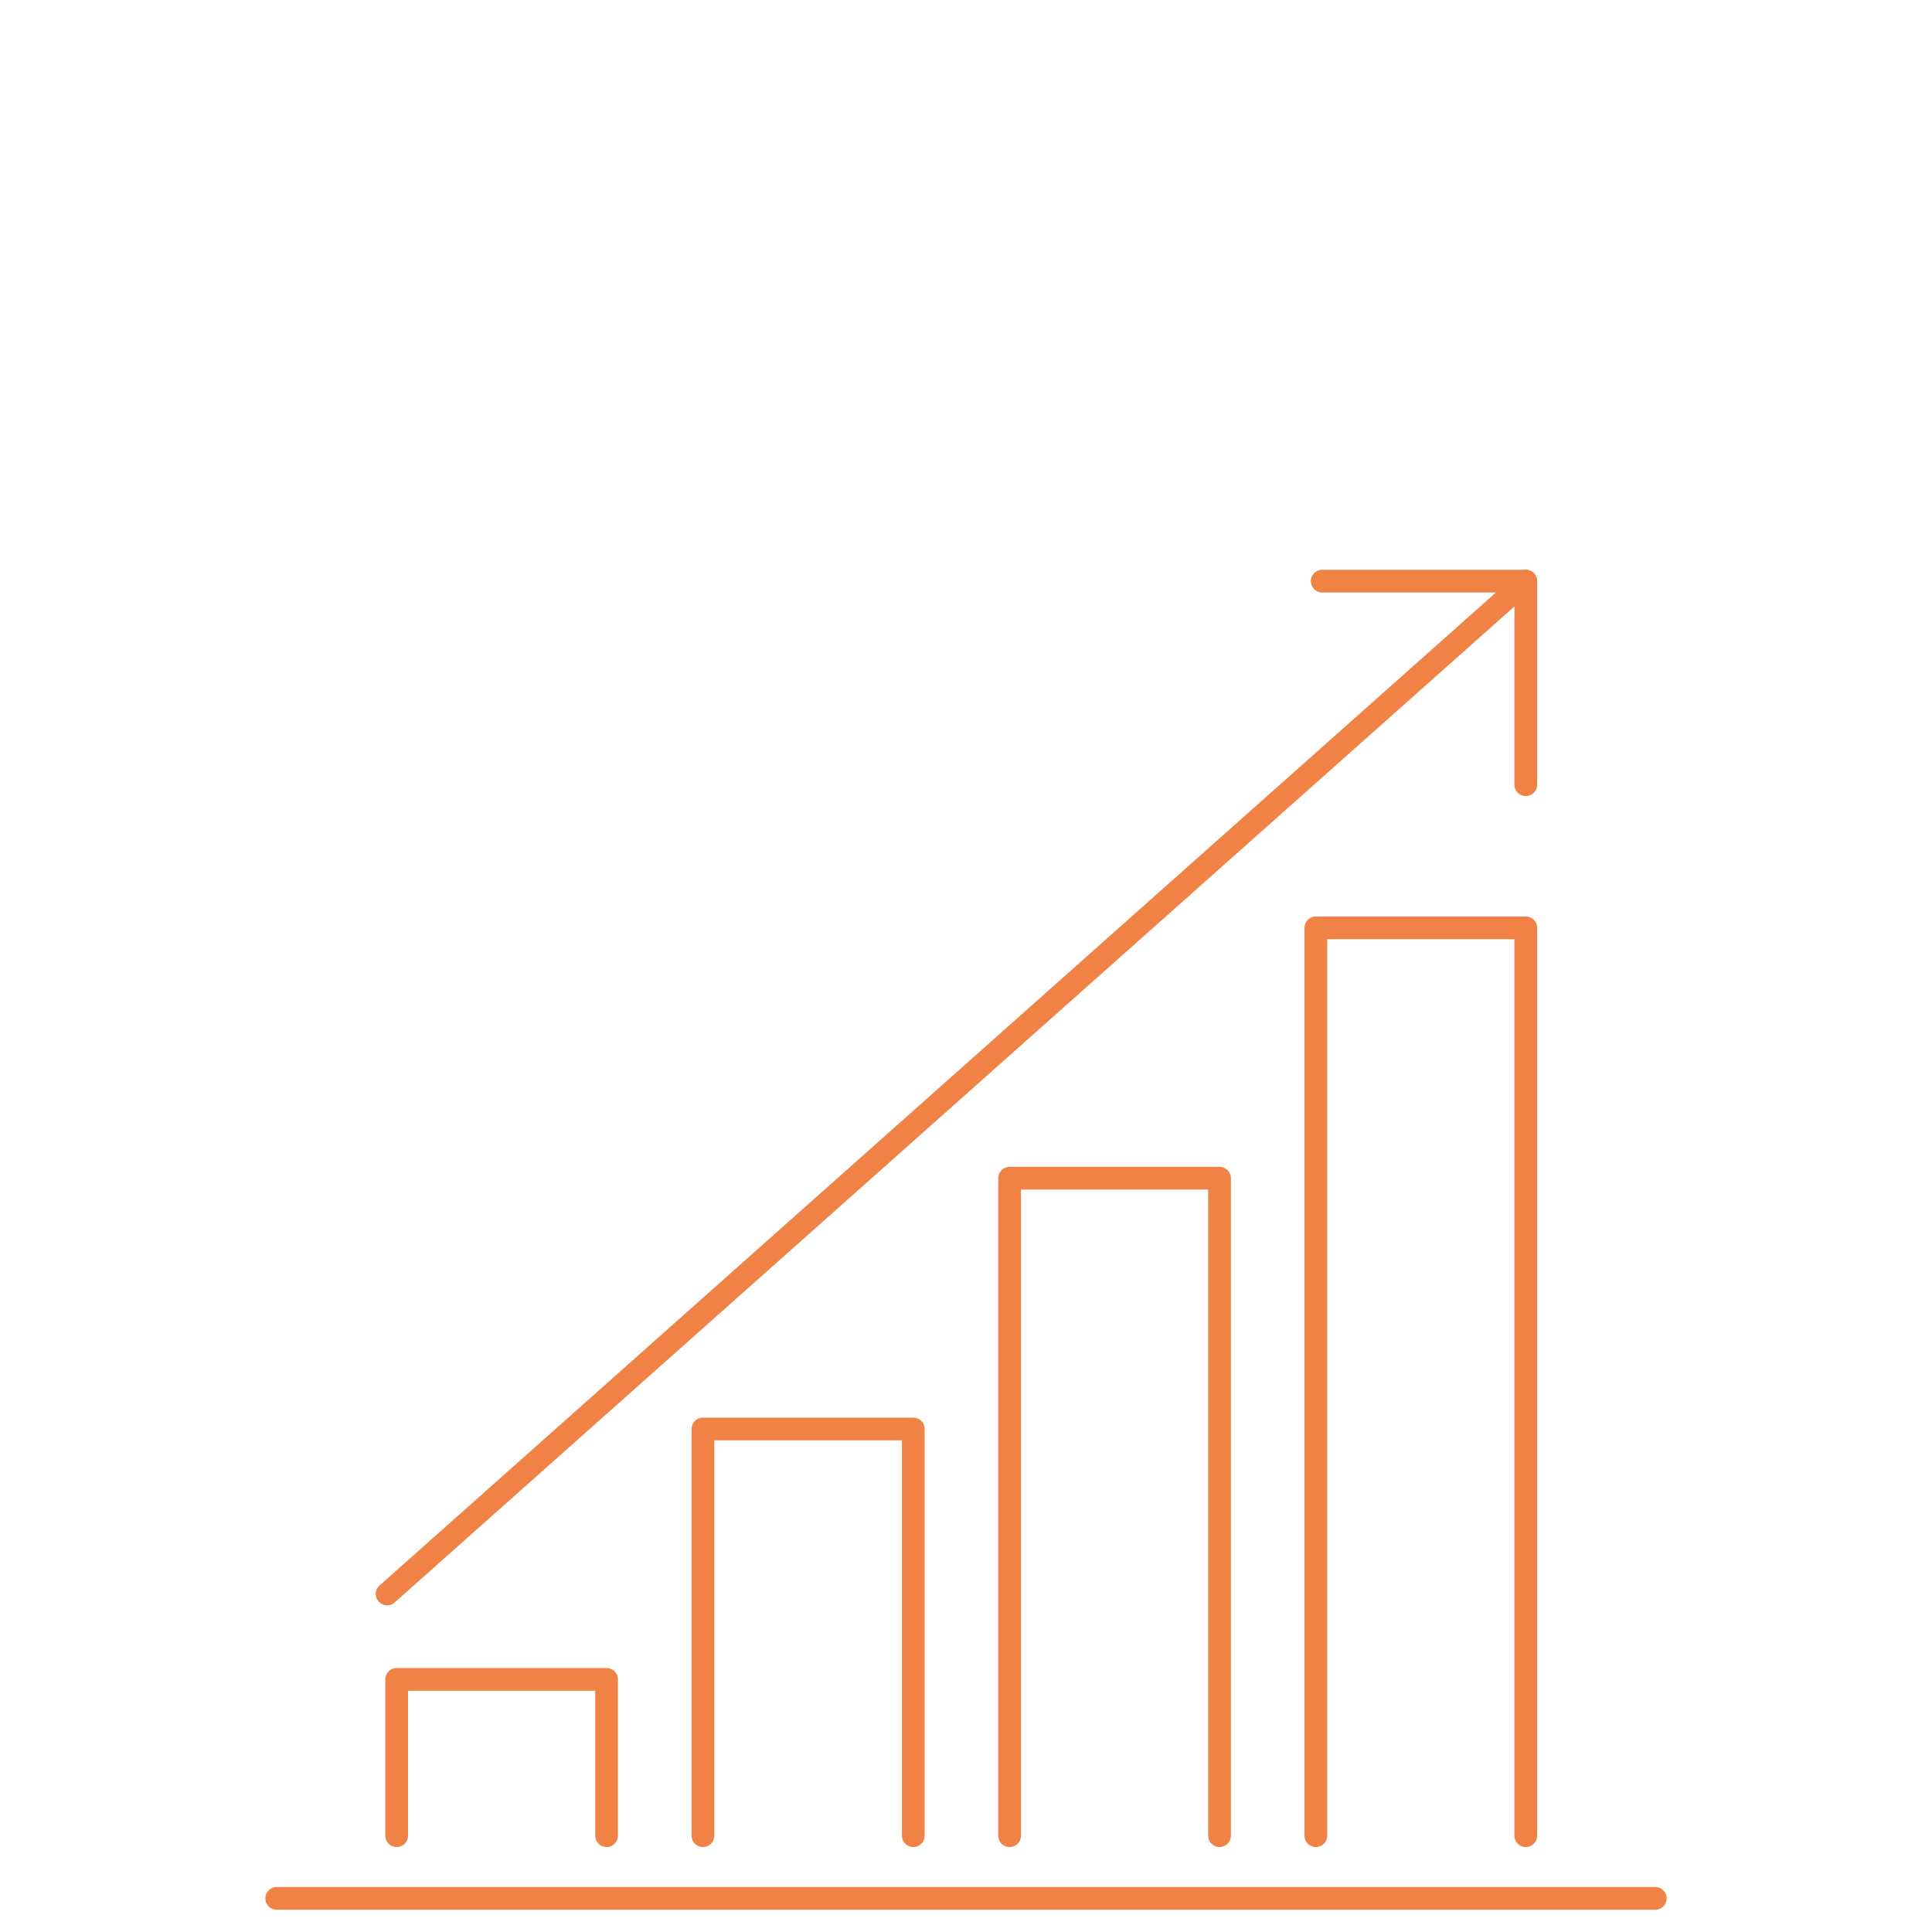 <?xml version="1.0" encoding="UTF-8"?>
<svg id="_ÍĽ_x2DB_ă_x5F_1" xmlns="http://www.w3.org/2000/svg" version="1.1" viewBox="0 0 425.2 425.2">
  <!-- Generator: Adobe Illustrator 29.2.1, SVG Export Plug-In . SVG Version: 2.1.0 Build 116)  -->
  <defs>
    <style>
      .st0 {
        fill: none;
        stroke: #f08245;
        stroke-linecap: round;
        stroke-linejoin: round;
        stroke-width: 5px;
      }
    </style>
  </defs>
  <line class="st0" x1="364.3" y1="417.8" x2="60.9" y2="417.8"/>
  <polyline class="st0" points="289.6 404 289.6 204.2 335.8 204.2 335.8 404"/>
  <polyline class="st0" points="222.2 404 222.2 259.3 268.4 259.3 268.4 404"/>
  <polyline class="st0" points="154.7 404 154.7 314.5 201 314.5 201 404"/>
  <polyline class="st0" points="87.3 404 87.3 369.6 133.5 369.6 133.5 404"/>
  <g>
    <line class="st0" x1="335.8" y1="127.9" x2="85.2" y2="350.8"/>
    <polyline class="st0" points="291 127.9 335.8 127.9 335.8 172.7"/>
  </g>
</svg>
